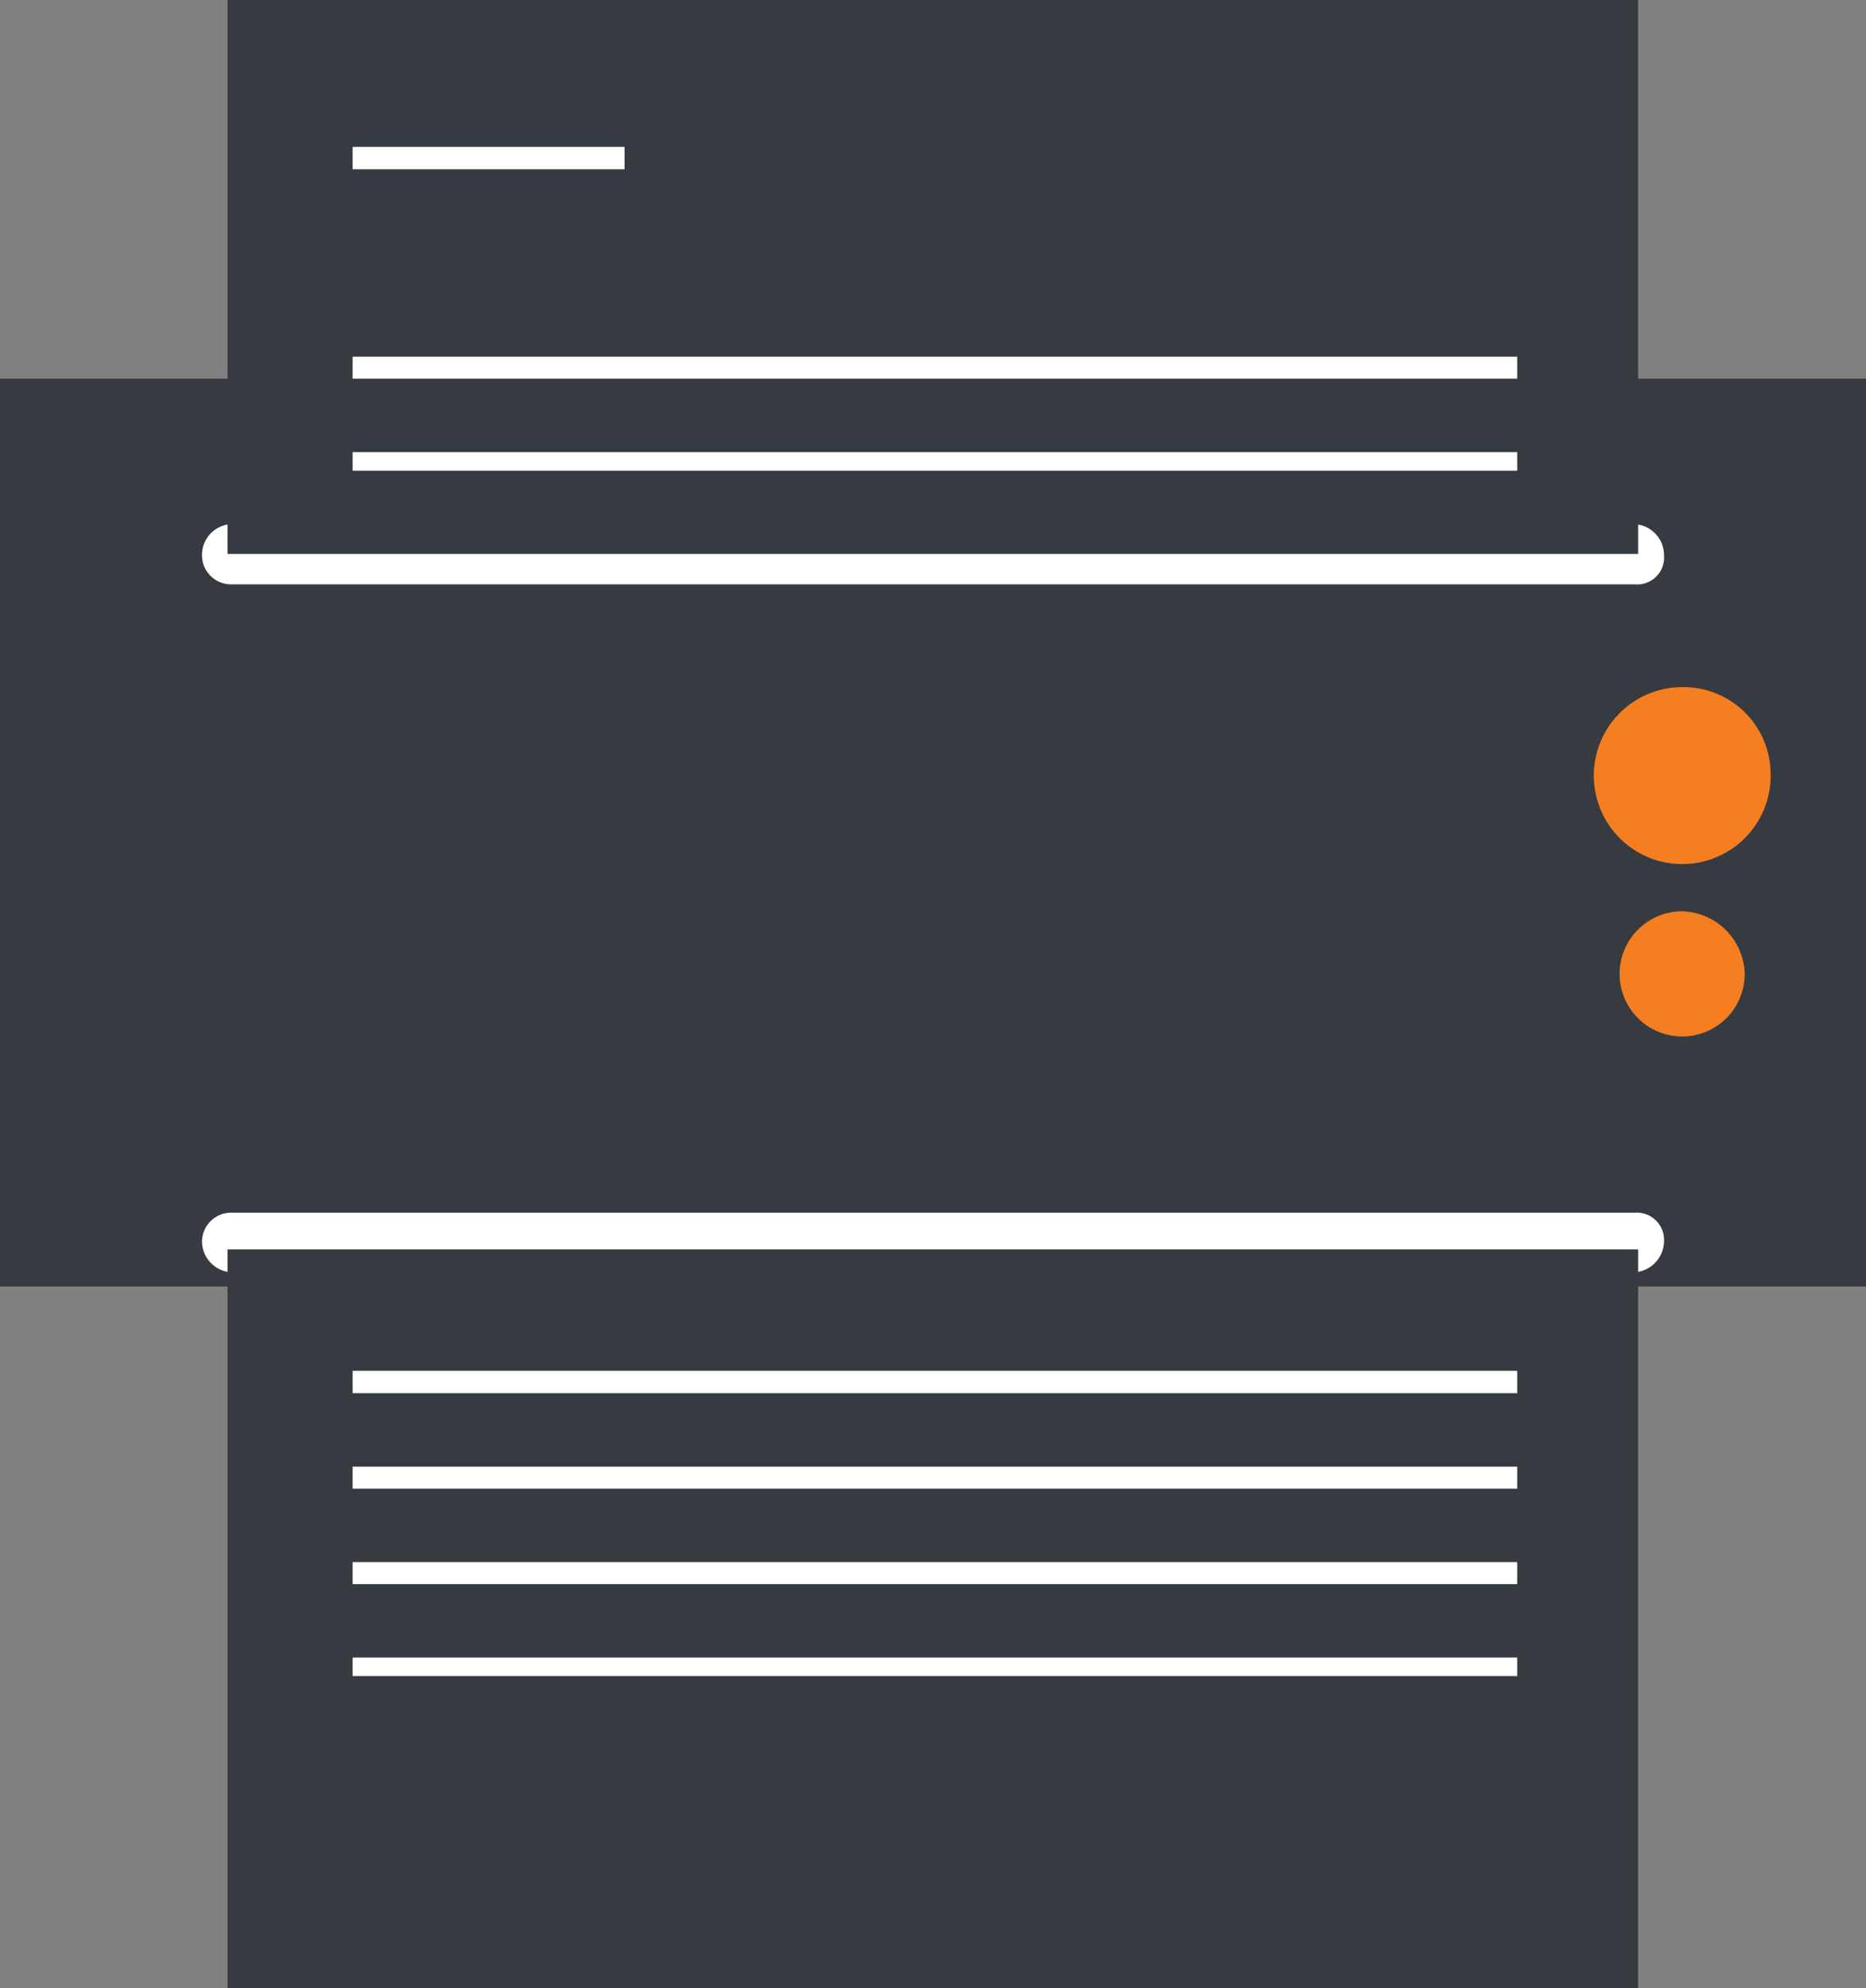 <svg xmlns="http://www.w3.org/2000/svg" viewBox="0 0 53.39 56.86">
  <rect x="0" y="0" width="53.39" height="56.86" fill="#808080" stroke="none"/>
  <defs>
    <style>
      .cls-1 {
        fill: #353b41;
      }

      .cls-1, .cls-3, .cls-4 {
        fill-rule: evenodd;
      }

      .cls-2, .cls-3 {
        fill: #fff;
      }

      .cls-4 {
        fill: #f57e20;
      }
    </style>
  </defs>
  <title>Print</title>
  <g id="Calque_2" data-name="Calque 2">
    <g id="Calque_1-2" data-name="Calque 1">
      <polygon class="cls-1" points="6.51 10.83 6.51 0 46.87 0 46.87 10.83 53.39 10.83 53.39 14.82 53.39 36.79 46.87 36.79 46.87 56.86 6.51 56.86 6.51 36.79 0 36.79 0 14.82 0 13.98 0 10.83 6.51 10.83"/>
      <rect class="cls-2" x="10.09" y="39.2" width="33.32" height="0.64"/>
      <rect class="cls-2" x="10.09" y="47.4" width="33.32" height="0.53"/>
      <rect class="cls-2" x="10.09" y="44.67" width="33.32" height="0.63"/>
      <rect class="cls-2" x="10.09" y="41.94" width="33.32" height="0.63"/>
      <rect class="cls-2" x="10.09" y="4.2" width="7.78" height="0.64"/>
      <rect class="cls-2" x="10.09" y="12.93" width="33.32" height="0.53"/>
      <rect class="cls-2" x="10.09" y="10.2" width="33.32" height="0.63"/>
      <path class="cls-3" d="M47.61,35.52a.9.9,0,0,1-.74.85v-.64H6.51v.64a.89.89,0,0,1-.73-.85.83.83,0,0,1,.84-.84H46.77a.78.78,0,0,1,.84.84Z"/>
      <path class="cls-3" d="M47.61,15.87a.77.77,0,0,1-.84.84H6.62a.83.83,0,0,1-.84-.84A.88.88,0,0,1,6.51,15v.84H46.87V15a.89.89,0,0,1,.74.84Z"/>
      <path class="cls-4" d="M49.92,27.85a1.79,1.79,0,1,1-1.79-1.79,1.84,1.84,0,0,1,1.79,1.79Z"/>
      <path class="cls-4" d="M50.66,22.07a2.53,2.53,0,1,1-2.53-2.42,2.49,2.49,0,0,1,2.53,2.42Z"/>
    </g>
  </g>
</svg>
